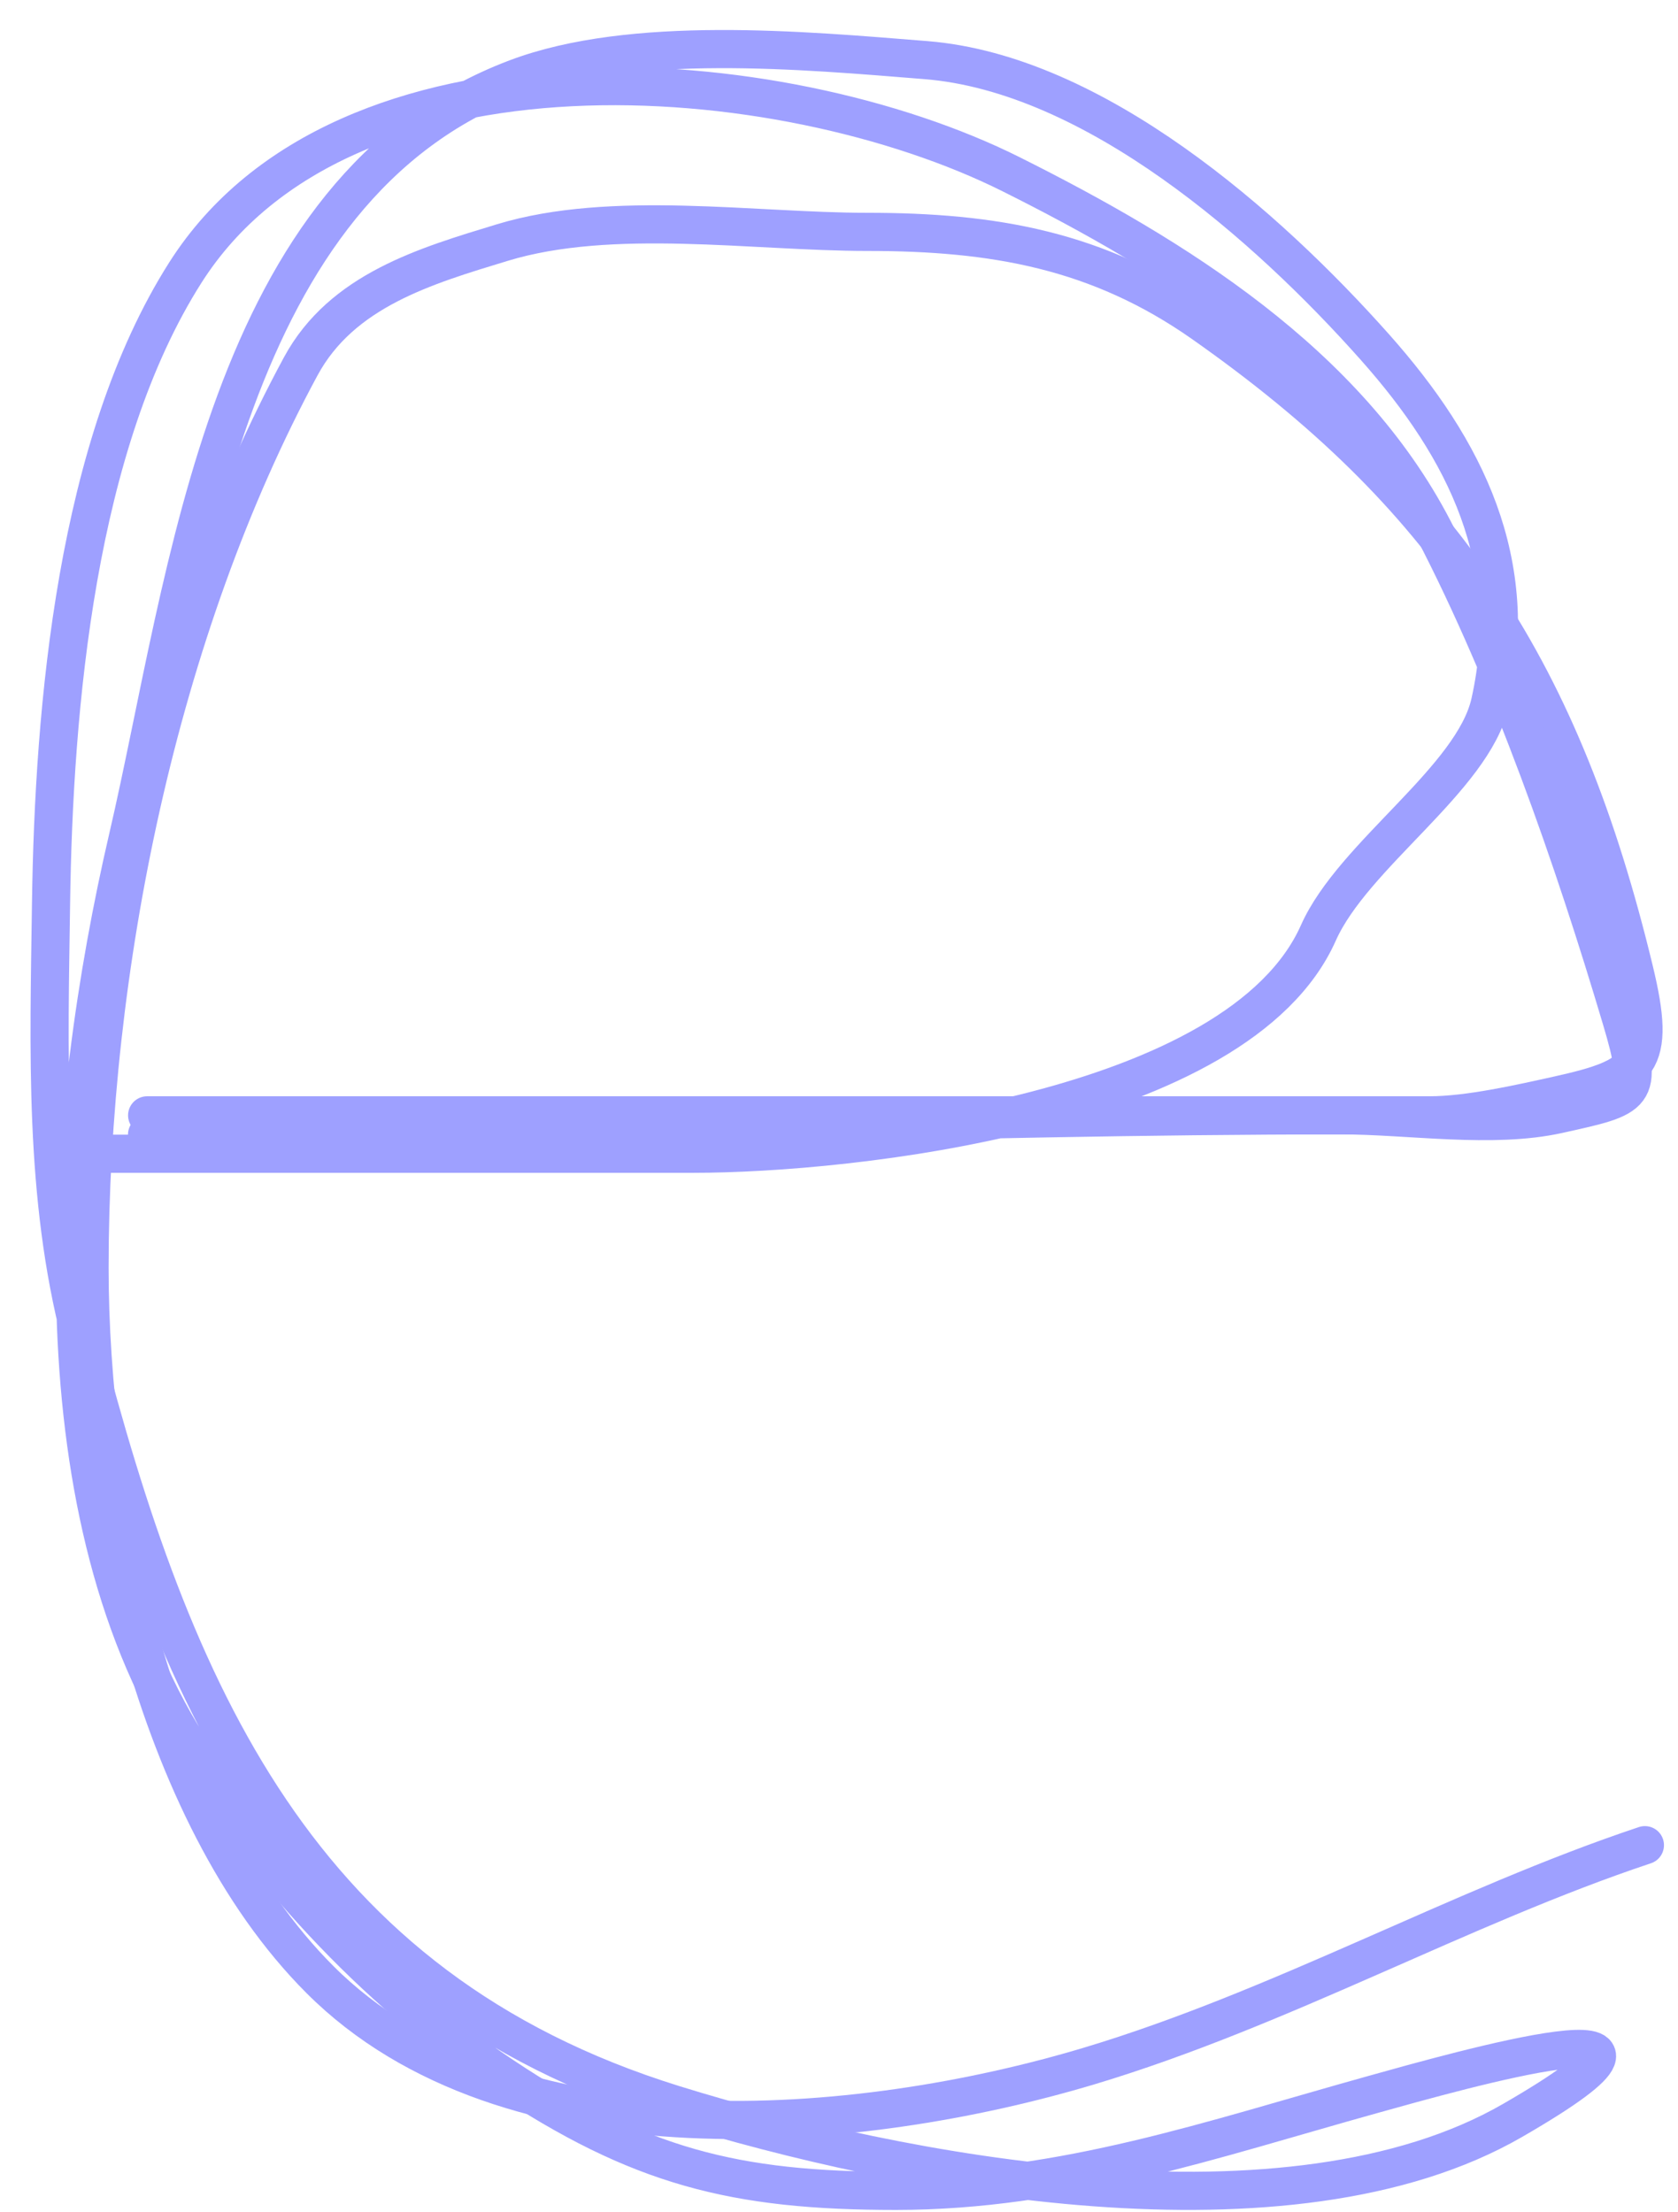 <?xml version="1.0" encoding="UTF-8"?> <svg xmlns="http://www.w3.org/2000/svg" width="44" height="58" viewBox="0 0 44 58" fill="none"><path d="M3.858 29.241C15.066 29.241 26.274 29.241 37.482 29.241C38.507 29.241 39.848 28.936 40.867 28.71C43.024 28.23 43.443 27.883 42.852 25.437C40.965 17.616 37.915 12.957 31.551 8.485C28.795 6.548 26.044 6.079 22.74 6.079C19.771 6.079 16.041 5.486 13.173 6.359C11.163 6.971 8.964 7.611 7.886 9.604C4.135 16.545 2.348 25.43 2.348 33.241C2.348 39.152 3.994 47.503 8.39 51.899C13.309 56.819 22.565 55.963 28.558 54.165C33.605 52.651 38.303 49.984 43.132 48.375" stroke="#9EA0FF" stroke-linecap="round"></path><path d="M3.856 29.745C14.262 29.745 24.926 29.241 35.186 29.241C36.952 29.241 39.127 29.599 40.864 29.213C42.914 28.758 43.117 28.749 42.515 26.724C41.259 22.5 39.629 17.813 37.591 13.884C35.327 9.516 30.809 6.716 26.514 4.569C20.473 1.548 8.998 0.644 4.863 7.142C2.002 11.638 1.41 18.516 1.338 23.702C1.285 27.537 1.152 31.349 2.122 35.087C4.53 44.377 7.792 52.105 17.675 55.172C23.632 57.021 33.801 58.973 39.661 55.592C45.493 52.227 38.226 54.291 35.969 54.92C31.789 56.085 27.889 57.438 23.493 57.438C19.263 57.438 16.76 56.809 13.171 54.417C9.758 52.141 6.852 48.967 4.751 45.465C0.861 38.982 1.693 29.094 3.352 21.968C4.953 15.094 5.892 4.938 13.535 2.051C16.574 0.903 21.079 1.32 24.276 1.576C28.697 1.929 33.219 5.913 36.053 9.101C38.454 11.802 39.892 14.732 39.074 18.416C38.629 20.419 35.48 22.411 34.57 24.458C32.482 29.155 22.287 30.248 18.178 30.248C13.068 30.248 7.959 30.248 2.849 30.248" stroke="#9EA0FF" stroke-linecap="round"></path></svg> 